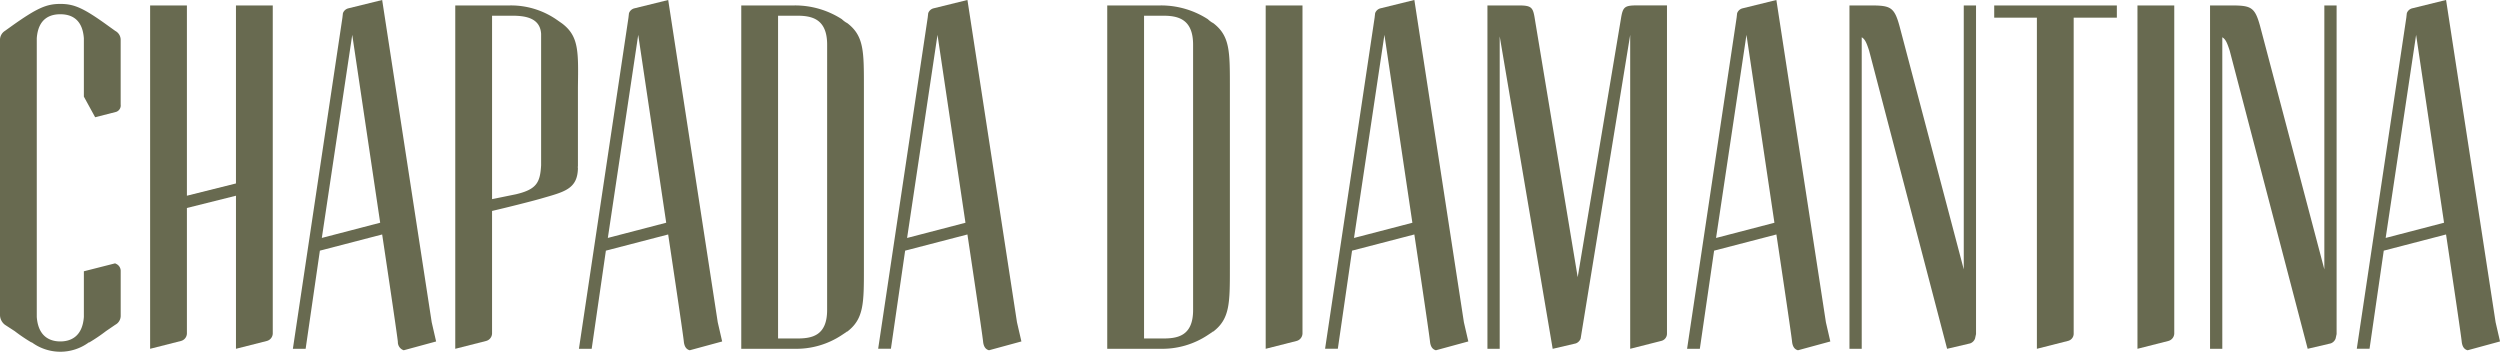 <svg xmlns="http://www.w3.org/2000/svg" width="365.247" height="51.388" viewBox="0 0 365.247 51.388">
  <g id="Grupo_51" data-name="Grupo 51" transform="translate(-31.056 -35.306)">
    <path id="Caminho_54" data-name="Caminho 54" d="M46.536,83.684A24.345,24.345,0,0,1,44.1,85.333h-.072a7.029,7.029,0,0,1-8.314,0h-.071a24.346,24.346,0,0,1-2.437-1.649l-1.434-.932a1.834,1.834,0,0,1-.716-1.362V41.183a1.552,1.552,0,0,1,.716-1.361l1-.717c3.728-2.651,5.089-3.226,7.1-3.226s3.368.575,7.024,3.226l1,.717a1.477,1.477,0,0,1,.789,1.361v9.389a.994.994,0,0,1-.645,1.075l-3.082.789-1.649-3.011V40.9c-.215-3.011-2.078-3.512-3.44-3.512s-3.225.5-3.44,3.512V81.606c.215,3.01,2.078,3.583,3.44,3.583s3.225-.573,3.44-3.583V74.94l4.515-1.147H47.9l.144.072a1.126,1.126,0,0,1,.645,1V81.39a1.478,1.478,0,0,1-.789,1.362Z" fill="#686a50"/>
    <path id="Caminho_55" data-name="Caminho 55" d="M65.53,86.264V63.9l-7.167,1.792V84.042a1.16,1.16,0,0,1-.859,1.076l-4.516,1.146V36.1h5.375V63.9l7.167-1.792V36.1h5.376V84.042a1.16,1.16,0,0,1-.86,1.076Z" fill="#686a50"/>
    <path id="Caminho_56" data-name="Caminho 56" d="M90.043,86.479a1.249,1.249,0,0,1-.86-1.218c-.072-.932-2.293-15.7-2.293-15.7l-9.1,2.365L75.709,86.264H73.845l7.239-48.378.072-.644a1.124,1.124,0,0,1,.788-.717l4.946-1.219,7.239,47.088.644,2.8ZM82.518,40.4,78.074,70.067,86.6,67.845Z" fill="#686a50"/>
    <path id="Caminho_57" data-name="Caminho 57" d="M97.569,86.264V36.1H105.6a11.726,11.726,0,0,1,6.881,2.15l.716.5c2.437,1.863,2.365,4.085,2.294,9.245V59.531a.265.265,0,0,1-.071.215h.071c0,3.225-2.007,3.584-5.447,4.587-1.5.43-4.946,1.291-7.1,1.792V84.042a1.161,1.161,0,0,1-.86,1.076Zm12.543-46.013c-.144-2.436-2.509-2.651-4.3-2.651h-2.866V64.4l3.512-.717c3.009-.717,3.511-1.72,3.655-4.229Z" fill="#686a50"/>
    <path id="Caminho_58" data-name="Caminho 58" d="M131.829,86.479c-.574-.144-.788-.645-.861-1.218-.071-.932-2.293-15.7-2.293-15.7l-9.1,2.365L117.5,86.264h-1.864l7.239-48.378.072-.644a1.124,1.124,0,0,1,.788-.717l4.945-1.219,7.239,47.088.645,2.8ZM124.3,40.4,119.86,70.067l8.528-2.222Z" fill="#686a50"/>
    <path id="Caminho_59" data-name="Caminho 59" d="M154.046,84.257a12.022,12.022,0,0,1-6.879,2.007h-7.813V36.1h7.813a12.6,12.6,0,0,1,6.879,2.007,4.018,4.018,0,0,0,.646.5c.071,0,.071.072.144.072,2.436,1.864,2.436,4.085,2.436,9.245V74.51c0,5.089,0,7.382-2.436,9.245-.073,0-.073,0-.144.073ZM151.9,41.829c0-3.871-2.365-4.229-4.444-4.229H144.73V84.759h2.723c2.079,0,4.444-.287,4.444-4.157Z" fill="#686a50"/>
    <path id="Caminho_60" data-name="Caminho 60" d="M175.549,86.479c-.573-.144-.788-.645-.86-1.218-.071-.932-2.293-15.7-2.293-15.7l-9.1,2.365-2.079,14.334h-1.863l7.238-48.378.073-.644a1.121,1.121,0,0,1,.788-.717l4.945-1.219,7.238,47.088.646,2.8ZM168.024,40.4l-4.443,29.672,8.528-2.222Z" fill="#686a50"/>
    <path id="Caminho_61" data-name="Caminho 61" d="M207.514,84.257a12.023,12.023,0,0,1-6.88,2.007h-7.812V36.1h7.812a12.605,12.605,0,0,1,6.88,2.007,4.018,4.018,0,0,0,.646.5c.071,0,.071.072.143.072,2.437,1.864,2.437,4.085,2.437,9.245V74.51c0,5.089,0,7.382-2.437,9.245-.072,0-.072,0-.143.073Zm-2.149-42.428c0-3.871-2.365-4.229-4.444-4.229H198.2V84.759h2.723c2.079,0,4.444-.287,4.444-4.157Z" fill="#686a50"/>
    <path id="Caminho_62" data-name="Caminho 62" d="M215.972,86.264V36.1h5.376V84.042a1.16,1.16,0,0,1-.86,1.076Z" fill="#686a50"/>
    <path id="Caminho_63" data-name="Caminho 63" d="M240.843,86.479c-.573-.144-.788-.645-.86-1.218-.071-.932-2.293-15.7-2.293-15.7l-9.1,2.365-2.079,14.334h-1.863l7.238-48.378.073-.644a1.121,1.121,0,0,1,.788-.717l4.945-1.219,7.238,47.088.646,2.8ZM233.318,40.4l-4.443,29.672,8.528-2.222Z" fill="#686a50"/>
    <path id="Caminho_64" data-name="Caminho 64" d="M269.225,86.264V40.4l-7.239,44.364a1.177,1.177,0,0,1-.716.717l-3.369.788-7.74-45.654V86.264h-1.792V36.1h4.515c2.007,0,2.151.286,2.437,2.15L261.556,75.8l6.308-37.7c.286-1.792.5-2.007,2.436-2.007h4.3V84.042a1.082,1.082,0,0,1-.859,1.076Z" fill="#686a50"/>
    <path id="Caminho_65" data-name="Caminho 65" d="M293.738,86.479c-.573-.144-.788-.645-.86-1.218-.072-.932-2.293-15.7-2.293-15.7l-9.1,2.365L279.4,86.264h-1.863l7.238-48.378.072-.644a1.124,1.124,0,0,1,.788-.717l4.946-1.219,7.238,47.088.645,2.8ZM286.213,40.4l-4.444,29.672,8.528-2.222Z" fill="#686a50"/>
    <path id="Caminho_66" data-name="Caminho 66" d="M315.527,86.264l-11.4-43.576c-.358-1.074-.573-1.647-1.075-1.935V86.264h-1.792V36.1h2.867c3.082,0,3.656.143,4.444,3.01l9.388,35.549V36.1h1.792V84.114l-.143.645a1.178,1.178,0,0,1-.717.717Z" fill="#686a50"/>
    <path id="Caminho_67" data-name="Caminho 67" d="M328.643,86.264V37.886h-6.235V36.1h17.918v1.791h-6.308V84.042a1.082,1.082,0,0,1-.859,1.076Z" fill="#686a50"/>
    <path id="Caminho_68" data-name="Caminho 68" d="M343.337,86.264V36.1h5.376V84.042a1.161,1.161,0,0,1-.861,1.076Z" fill="#686a50"/>
    <path id="Caminho_69" data-name="Caminho 69" d="M368.207,86.264l-11.4-43.576c-.358-1.074-.573-1.647-1.075-1.935V86.264h-1.792V36.1h2.867c3.082,0,3.655.143,4.443,3.01l9.389,35.549V36.1h1.792V84.114l-.143.645a1.178,1.178,0,0,1-.717.717Z" fill="#686a50"/>
    <path id="Caminho_70" data-name="Caminho 70" d="M391.573,86.479c-.573-.144-.788-.645-.86-1.218-.072-.932-2.293-15.7-2.293-15.7l-9.1,2.365-2.078,14.334h-1.863l7.238-48.378.072-.644a1.124,1.124,0,0,1,.788-.717l4.946-1.219,7.238,47.088.645,2.8ZM384.047,40.4,379.6,70.067l8.528-2.222Z" fill="#686a50"/>
  </g>
</svg>

